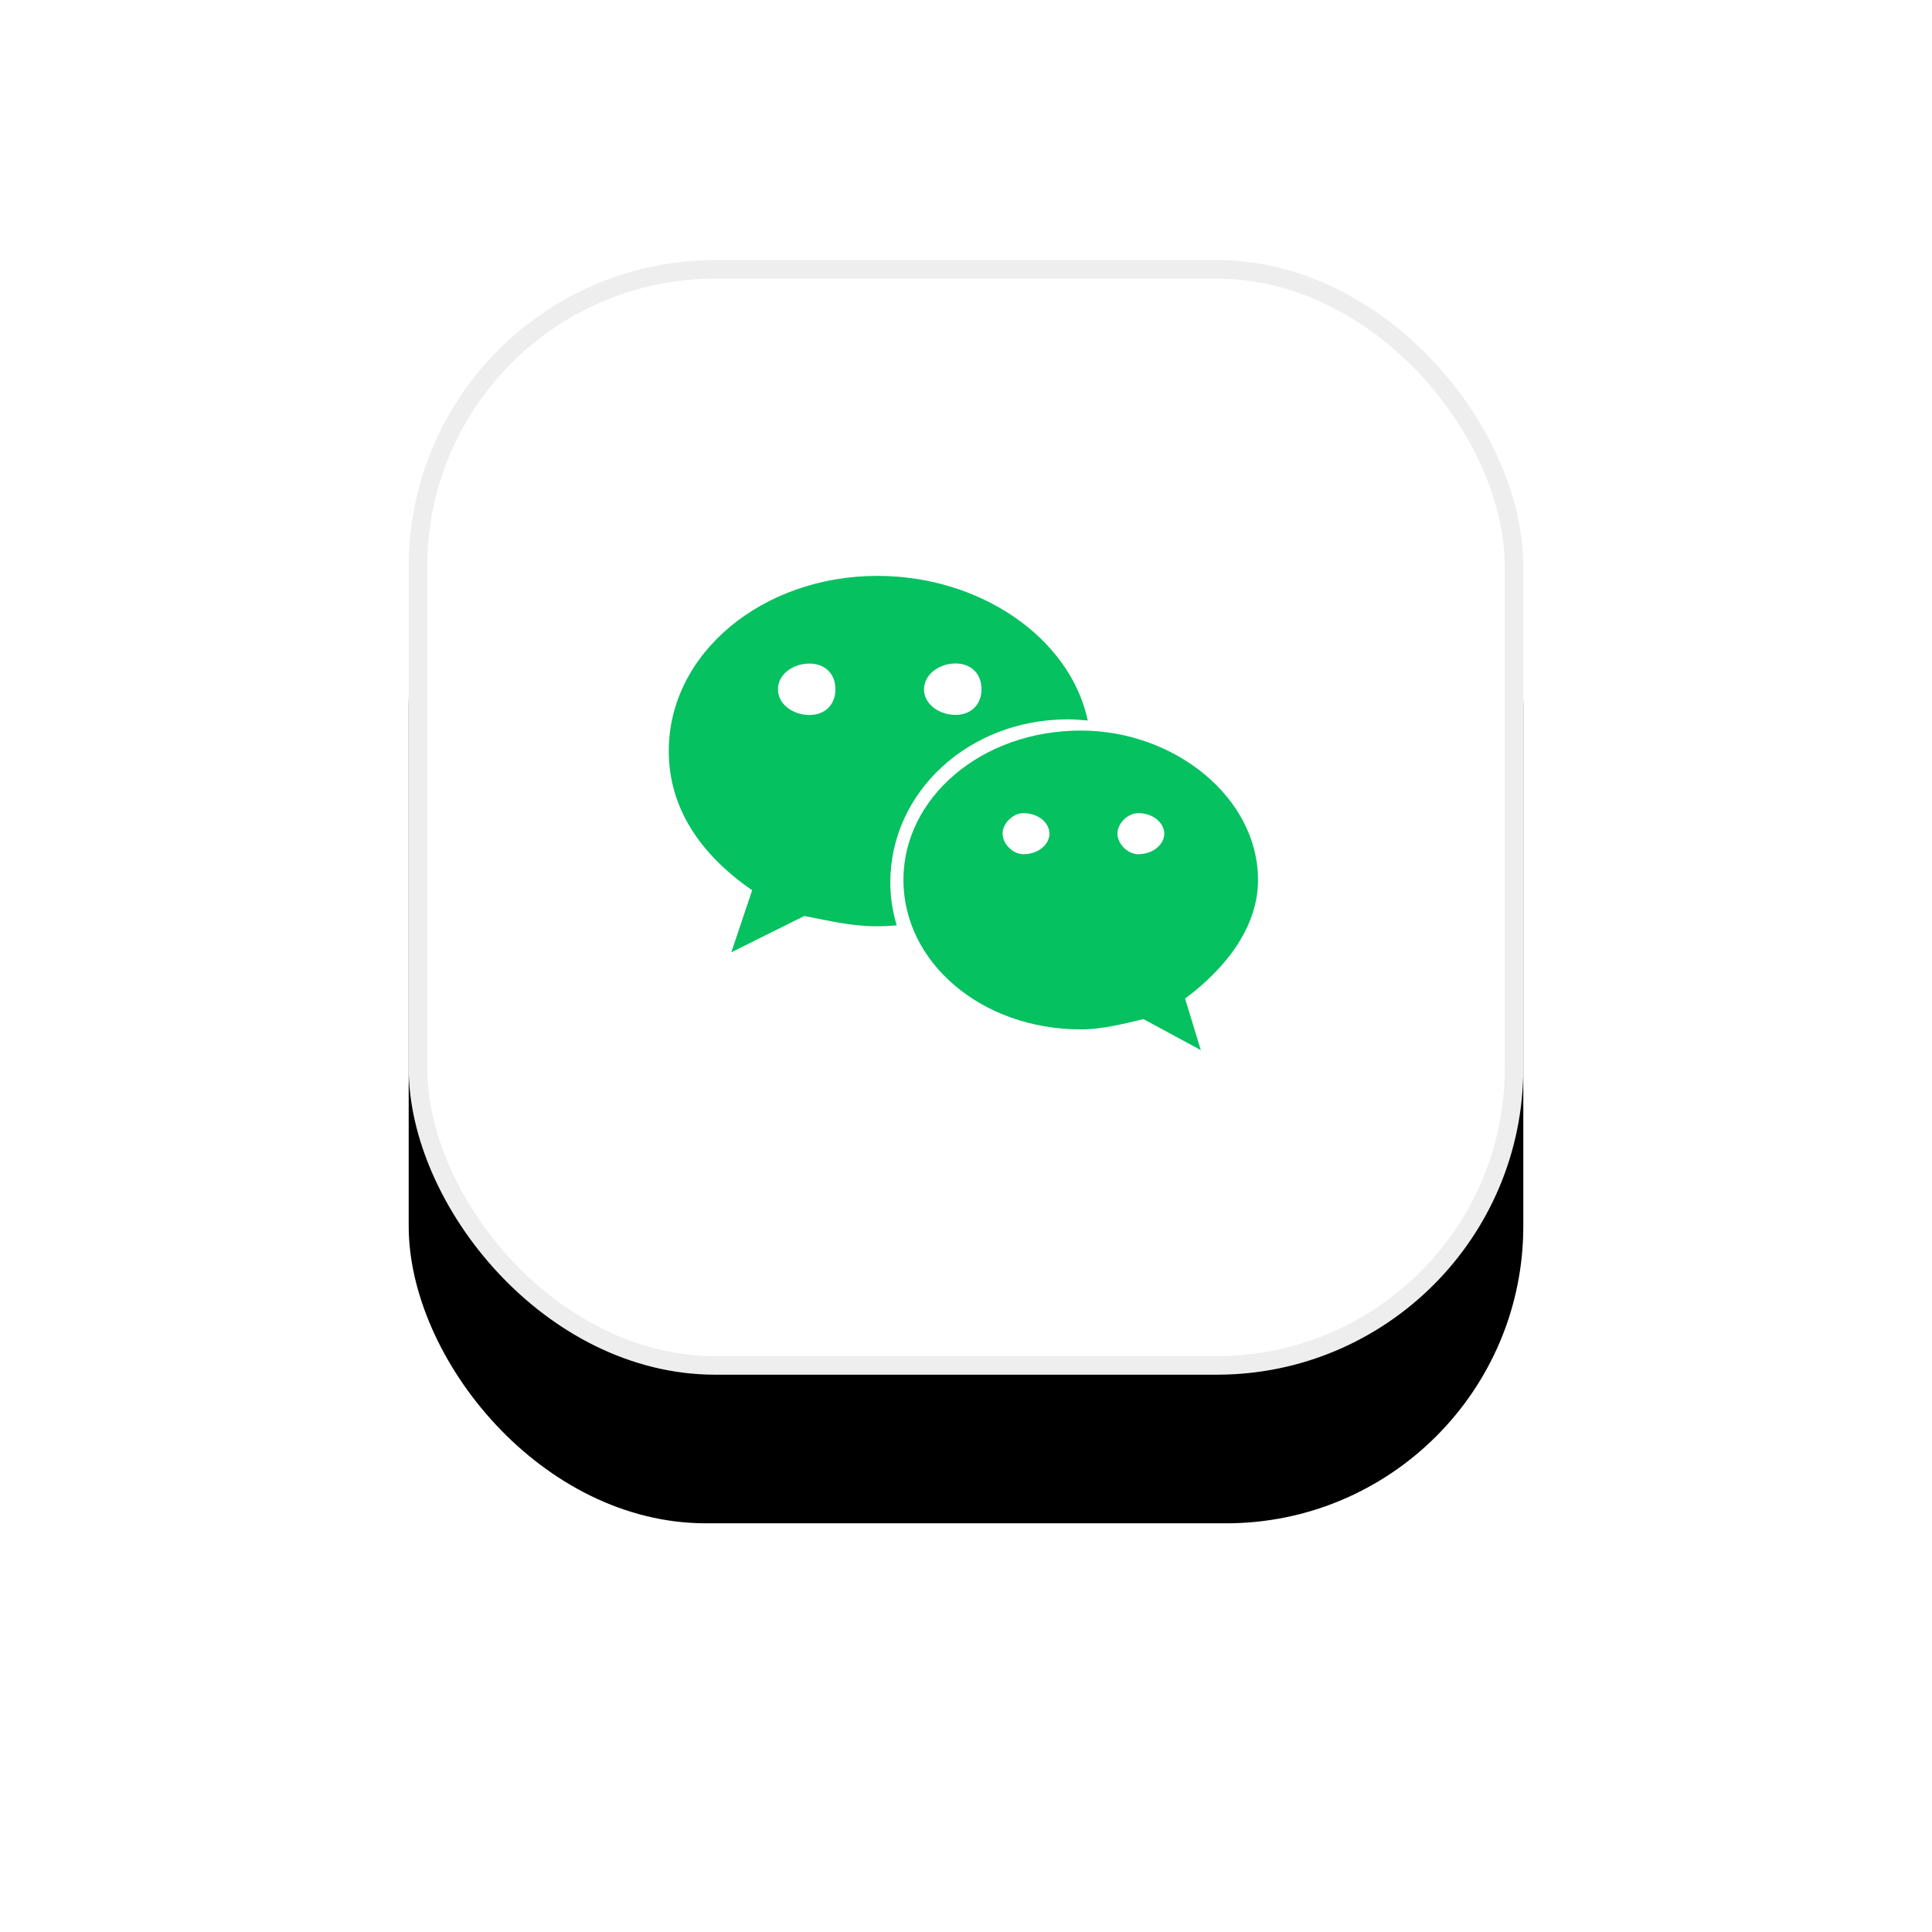 <?xml version="1.0" encoding="UTF-8"?>
<svg width="104px" height="104px" viewBox="0 0 104 104" version="1.1" xmlns="http://www.w3.org/2000/svg" xmlns:xlink="http://www.w3.org/1999/xlink">
    <title>编组 48</title>
    <defs>
        <rect id="path-1" x="0" y="0" width="60" height="60" rx="16"></rect>
        <filter x="-61.7%" y="-48.3%" width="223.3%" height="223.3%" filterUnits="objectBoundingBox" id="filter-2">
            <feMorphology radius="1" operator="dilate" in="SourceAlpha" result="shadowSpreadOuter1"></feMorphology>
            <feOffset dx="0" dy="8" in="shadowSpreadOuter1" result="shadowOffsetOuter1"></feOffset>
            <feGaussianBlur stdDeviation="10" in="shadowOffsetOuter1" result="shadowBlurOuter1"></feGaussianBlur>
            <feComposite in="shadowBlurOuter1" in2="SourceAlpha" operator="out" result="shadowBlurOuter1"></feComposite>
            <feColorMatrix values="0 0 0 0 0.278   0 0 0 0 0.357   0 0 0 0 0.765  0 0 0 0.06 0" type="matrix" in="shadowBlurOuter1"></feColorMatrix>
        </filter>
    </defs>
    <g id="页面-1" stroke="none" stroke-width="1" fill="none" fill-rule="evenodd">
        <g id="落地页" transform="translate(-443, -2471)">
            <g id="编组-48" transform="translate(465, 2485)">
                <g id="矩形">
                    <use fill="black" fill-opacity="1" filter="url(#filter-2)" xlink:href="#path-1"></use>
                    <rect stroke="#EEEEEE" stroke-width="1" stroke-linejoin="square" fill="#FFFFFF" fill-rule="evenodd" x="0.5" y="0.5" width="59" height="59" rx="16"></rect>
                </g>
                <g id="编组-17" transform="translate(14, 17)" fill="#05C160" fill-rule="nonzero">
                    <path d="M22.182,8.326 C27.231,8.326 31.72,11.935 31.72,16.366 C31.72,18.862 30.04,21.083 27.794,22.754 L27.794,22.754 L28.64,25.529 L25.554,23.858 C24.434,24.129 23.302,24.412 22.182,24.412 C16.837,24.412 12.631,20.812 12.631,16.366 C12.631,11.938 16.837,8.326 22.182,8.326 Z M19.089,12.772 C18.526,12.772 17.969,13.323 17.969,13.874 C17.969,14.428 18.526,14.982 19.089,14.982 C19.929,14.982 20.492,14.431 20.492,13.877 C20.492,13.326 19.935,12.772 19.089,12.772 Z M25.271,12.772 C24.708,12.772 24.151,13.323 24.151,13.874 C24.151,14.428 24.708,14.982 25.268,14.982 L25.268,14.982 C26.098,14.982 26.674,14.431 26.674,13.877 C26.674,13.326 26.111,12.772 25.271,12.772 Z" id="形状结合"></path>
                    <path d="M11.234,-3.26181627e-13 C16.751,-3.26181627e-13 21.591,3.314 22.557,7.785 C22.194,7.754 21.837,7.723 21.477,7.723 C16.135,7.723 11.926,11.652 11.926,16.495 C11.926,17.281 12.042,18.061 12.271,18.812 L12.271,18.812 L11.748,18.849 L11.225,18.862 C9.831,18.862 8.698,18.578 7.295,18.308 L7.295,18.308 L3.366,20.262 L4.489,16.923 C1.677,14.982 1.01874824e-14,12.477 1.01874824e-14,9.431 C1.01874824e-14,4.151 5.058,-3.26181627e-13 11.231,-3.26181627e-13 L11.231,-3.26181627e-13 Z M7.569,4.72 C6.723,4.72 5.877,5.271 5.877,6.105 C5.877,6.935 6.723,7.489 7.569,7.489 C8.418,7.489 8.972,6.926 8.972,6.105 C8.972,5.271 8.412,4.72 7.569,4.72 Z M15.431,4.714 C14.597,4.714 13.754,5.268 13.738,6.098 C13.738,6.929 14.582,7.483 15.431,7.483 C16.274,7.483 16.834,6.929 16.834,6.098 C16.834,5.268 16.274,4.714 15.431,4.714 Z" id="形状结合"></path>
                </g>
            </g>
        </g>
    </g>
</svg>